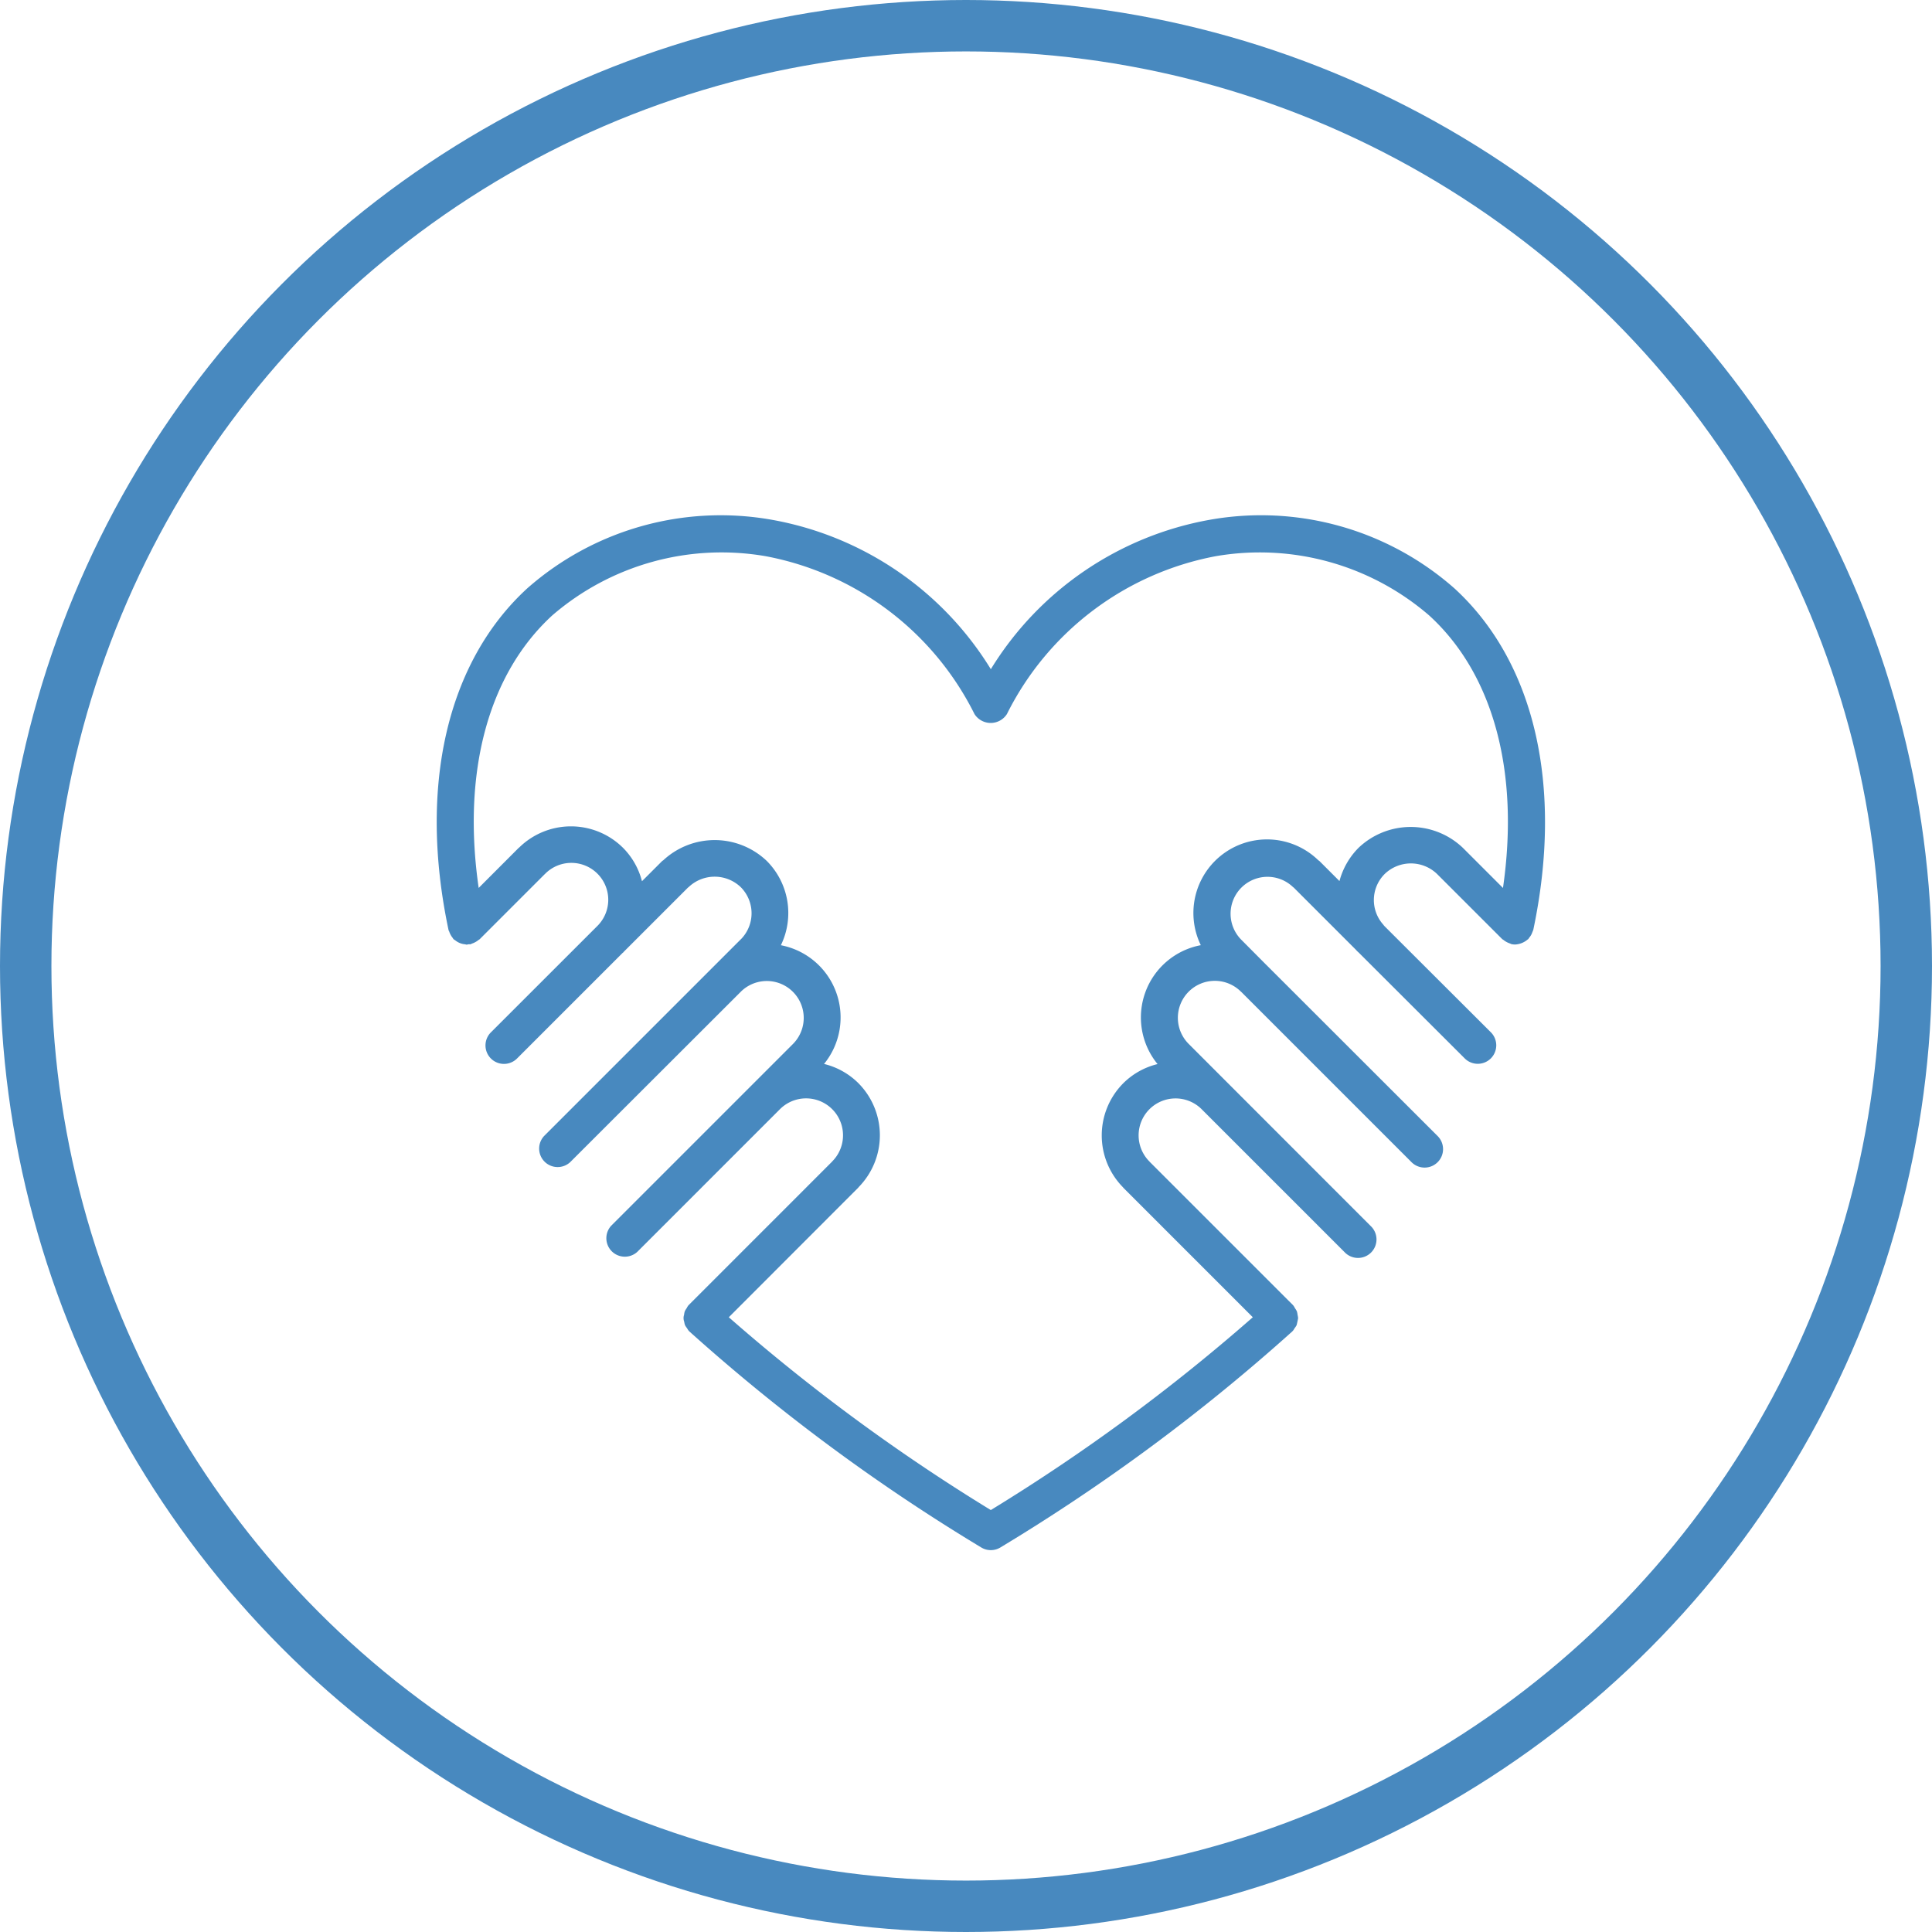 <?xml version="1.0" encoding="UTF-8"?> <svg xmlns="http://www.w3.org/2000/svg" width="75.156" height="75.156" viewBox="0 0 75.156 75.156"><g id="Group_14192" data-name="Group 14192" transform="translate(-798 -3003.138)"><g id="Ellipse_62" data-name="Ellipse 62" transform="translate(798 3003.138)" fill="none" stroke="#4889bf" stroke-width="2"><circle cx="37.578" cy="37.578" r="37.578" stroke="none"></circle><circle cx="37.578" cy="37.578" r="36.578" fill="none"></circle></g><g id="solidarity" transform="translate(814.988 3006.231)"><g id="Group_14177" data-name="Group 14177" transform="translate(0 16.95)"><path id="Path_72910" data-name="Path 72910" d="M39.589,19.794a11.371,11.371,0,0,0-9.517-2.667,12.592,12.592,0,0,0-8.516,5.812,12.592,12.592,0,0,0-8.516-5.812,11.377,11.377,0,0,0-9.517,2.667C.4,22.659-.72,27.5.46,33.083c0,.021.018.037.025.057a.8.8,0,0,0,.136.251c.014.016.019.037.035.052a.693.693,0,0,0,.062.041.7.7,0,0,0,.376.156c.024,0,.046.014.07.014a.729.729,0,0,0,.076-.015.667.667,0,0,0,.072,0c.021,0,.037-.018.057-.025a.69.69,0,0,0,.131-.057.69.69,0,0,0,.121-.08c.016-.013.036-.019.051-.034L4.2,30.915l.008-.006a1.435,1.435,0,0,1,2.06,2L2.122,37.053a.719.719,0,1,0,1.015,1.018l4.1-4.1c.006-.005.013-.007.019-.012s.018-.024.028-.034l2.492-2.492c.006-.006.015-.008.021-.014a1.468,1.468,0,0,1,2.032,0,1.439,1.439,0,0,1,.006,2.024l-.008.006L4.176,41.1a.719.719,0,0,0,1.016,1.016l6.642-6.634.017-.017a1.436,1.436,0,0,1,2.01,2.051l-1.523,1.523h0L6.785,44.592A.719.719,0,0,0,7.8,45.608l5.553-5.553a1.437,1.437,0,1,1,2.032,2.033s0,.007-.007.01L9.81,47.667s0,.009-.008.012-.009.005-.012.009a.678.678,0,0,0-.068.112.723.723,0,0,0-.072.119.7.7,0,0,0-.027.136.4.4,0,0,0,.005.267.712.712,0,0,0,.032.135.734.734,0,0,0,.079.119.674.674,0,0,0,.071.107s.009,0,.012.008.005.009.009.012a74.583,74.583,0,0,0,11.35,8.4.719.719,0,0,0,.749,0,74.586,74.586,0,0,0,11.35-8.4s.005-.009.009-.012.009,0,.012-.008a.686.686,0,0,0,.071-.107.736.736,0,0,0,.079-.119q.034-.133.058-.268a.715.715,0,0,0-.021-.134.694.694,0,0,0-.027-.136.728.728,0,0,0-.072-.119.679.679,0,0,0-.068-.112s-.009-.005-.012-.009,0-.009-.008-.012L27.733,42.1s0-.007-.007-.01a1.437,1.437,0,1,1,2.032-2.033l5.553,5.553a.719.719,0,1,0,1.016-1.016L30.776,39.04h0l-1.523-1.524a1.437,1.437,0,0,1,2.032-2.033l.009.006,6.628,6.628A.718.718,0,0,0,38.937,41.1l-6.631-6.625-.006-.008-.015-.012-1-1.006h0a1.436,1.436,0,0,1,2.031-2.03c.006.006.015.008.021.014l2.424,2.424c.029.035.06.066.1.1h0l4.117,4.11a.719.719,0,1,0,1.015-1.018l-4.123-4.114c-.012-.016-.027-.031-.04-.046l0-.005a1.431,1.431,0,0,1,.051-1.982,1.468,1.468,0,0,1,2.03,0l2.537,2.536c.015.015.035.02.051.034a.8.8,0,0,0,.252.137c.02.006.036.02.057.025a.728.728,0,0,0,.148.015h0a.813.813,0,0,0,.479-.192c.009-.008.02-.011.028-.019s.021-.035.034-.051a.694.694,0,0,0,.094-.142,227.377,227.377,0,0,0,.067-.166C43.832,27.5,42.716,22.659,39.589,19.794Zm1.89,11.655L39.92,29.89a2.941,2.941,0,0,0-4.062,0,2.886,2.886,0,0,0-.74,1.291l-.781-.781c-.011-.011-.026-.015-.038-.025a2.863,2.863,0,0,0-4.575,3.3A2.861,2.861,0,0,0,28.042,38.3a2.84,2.84,0,0,0-1.332.744,2.877,2.877,0,0,0-.013,4.049c.005.006.007.013.013.019l5.037,5.037a73.954,73.954,0,0,1-10.192,7.5,73.96,73.96,0,0,1-10.192-7.5L16.4,43.107c.006-.006.007-.013.013-.019a2.877,2.877,0,0,0-.013-4.049,2.847,2.847,0,0,0-1.332-.744,2.861,2.861,0,0,0-1.679-4.618,2.869,2.869,0,0,0-.546-3.276,2.937,2.937,0,0,0-4.03-.028c-.013.011-.029.015-.041.027l-.787.787a2.841,2.841,0,0,0-.732-1.294,2.874,2.874,0,0,0-4.045-.016c-.006.005-.013.007-.019.013L1.633,31.448c-.649-4.492.363-8.306,2.861-10.6A10.078,10.078,0,0,1,12.8,18.544a11.441,11.441,0,0,1,8.12,6.14.748.748,0,0,0,1.262,0,11.442,11.442,0,0,1,8.12-6.14,10.08,10.08,0,0,1,8.311,2.309C41.116,23.142,42.128,26.956,41.479,31.448Z" transform="translate(0 -16.95)" fill="#4889bf"></path></g></g></g></svg> 